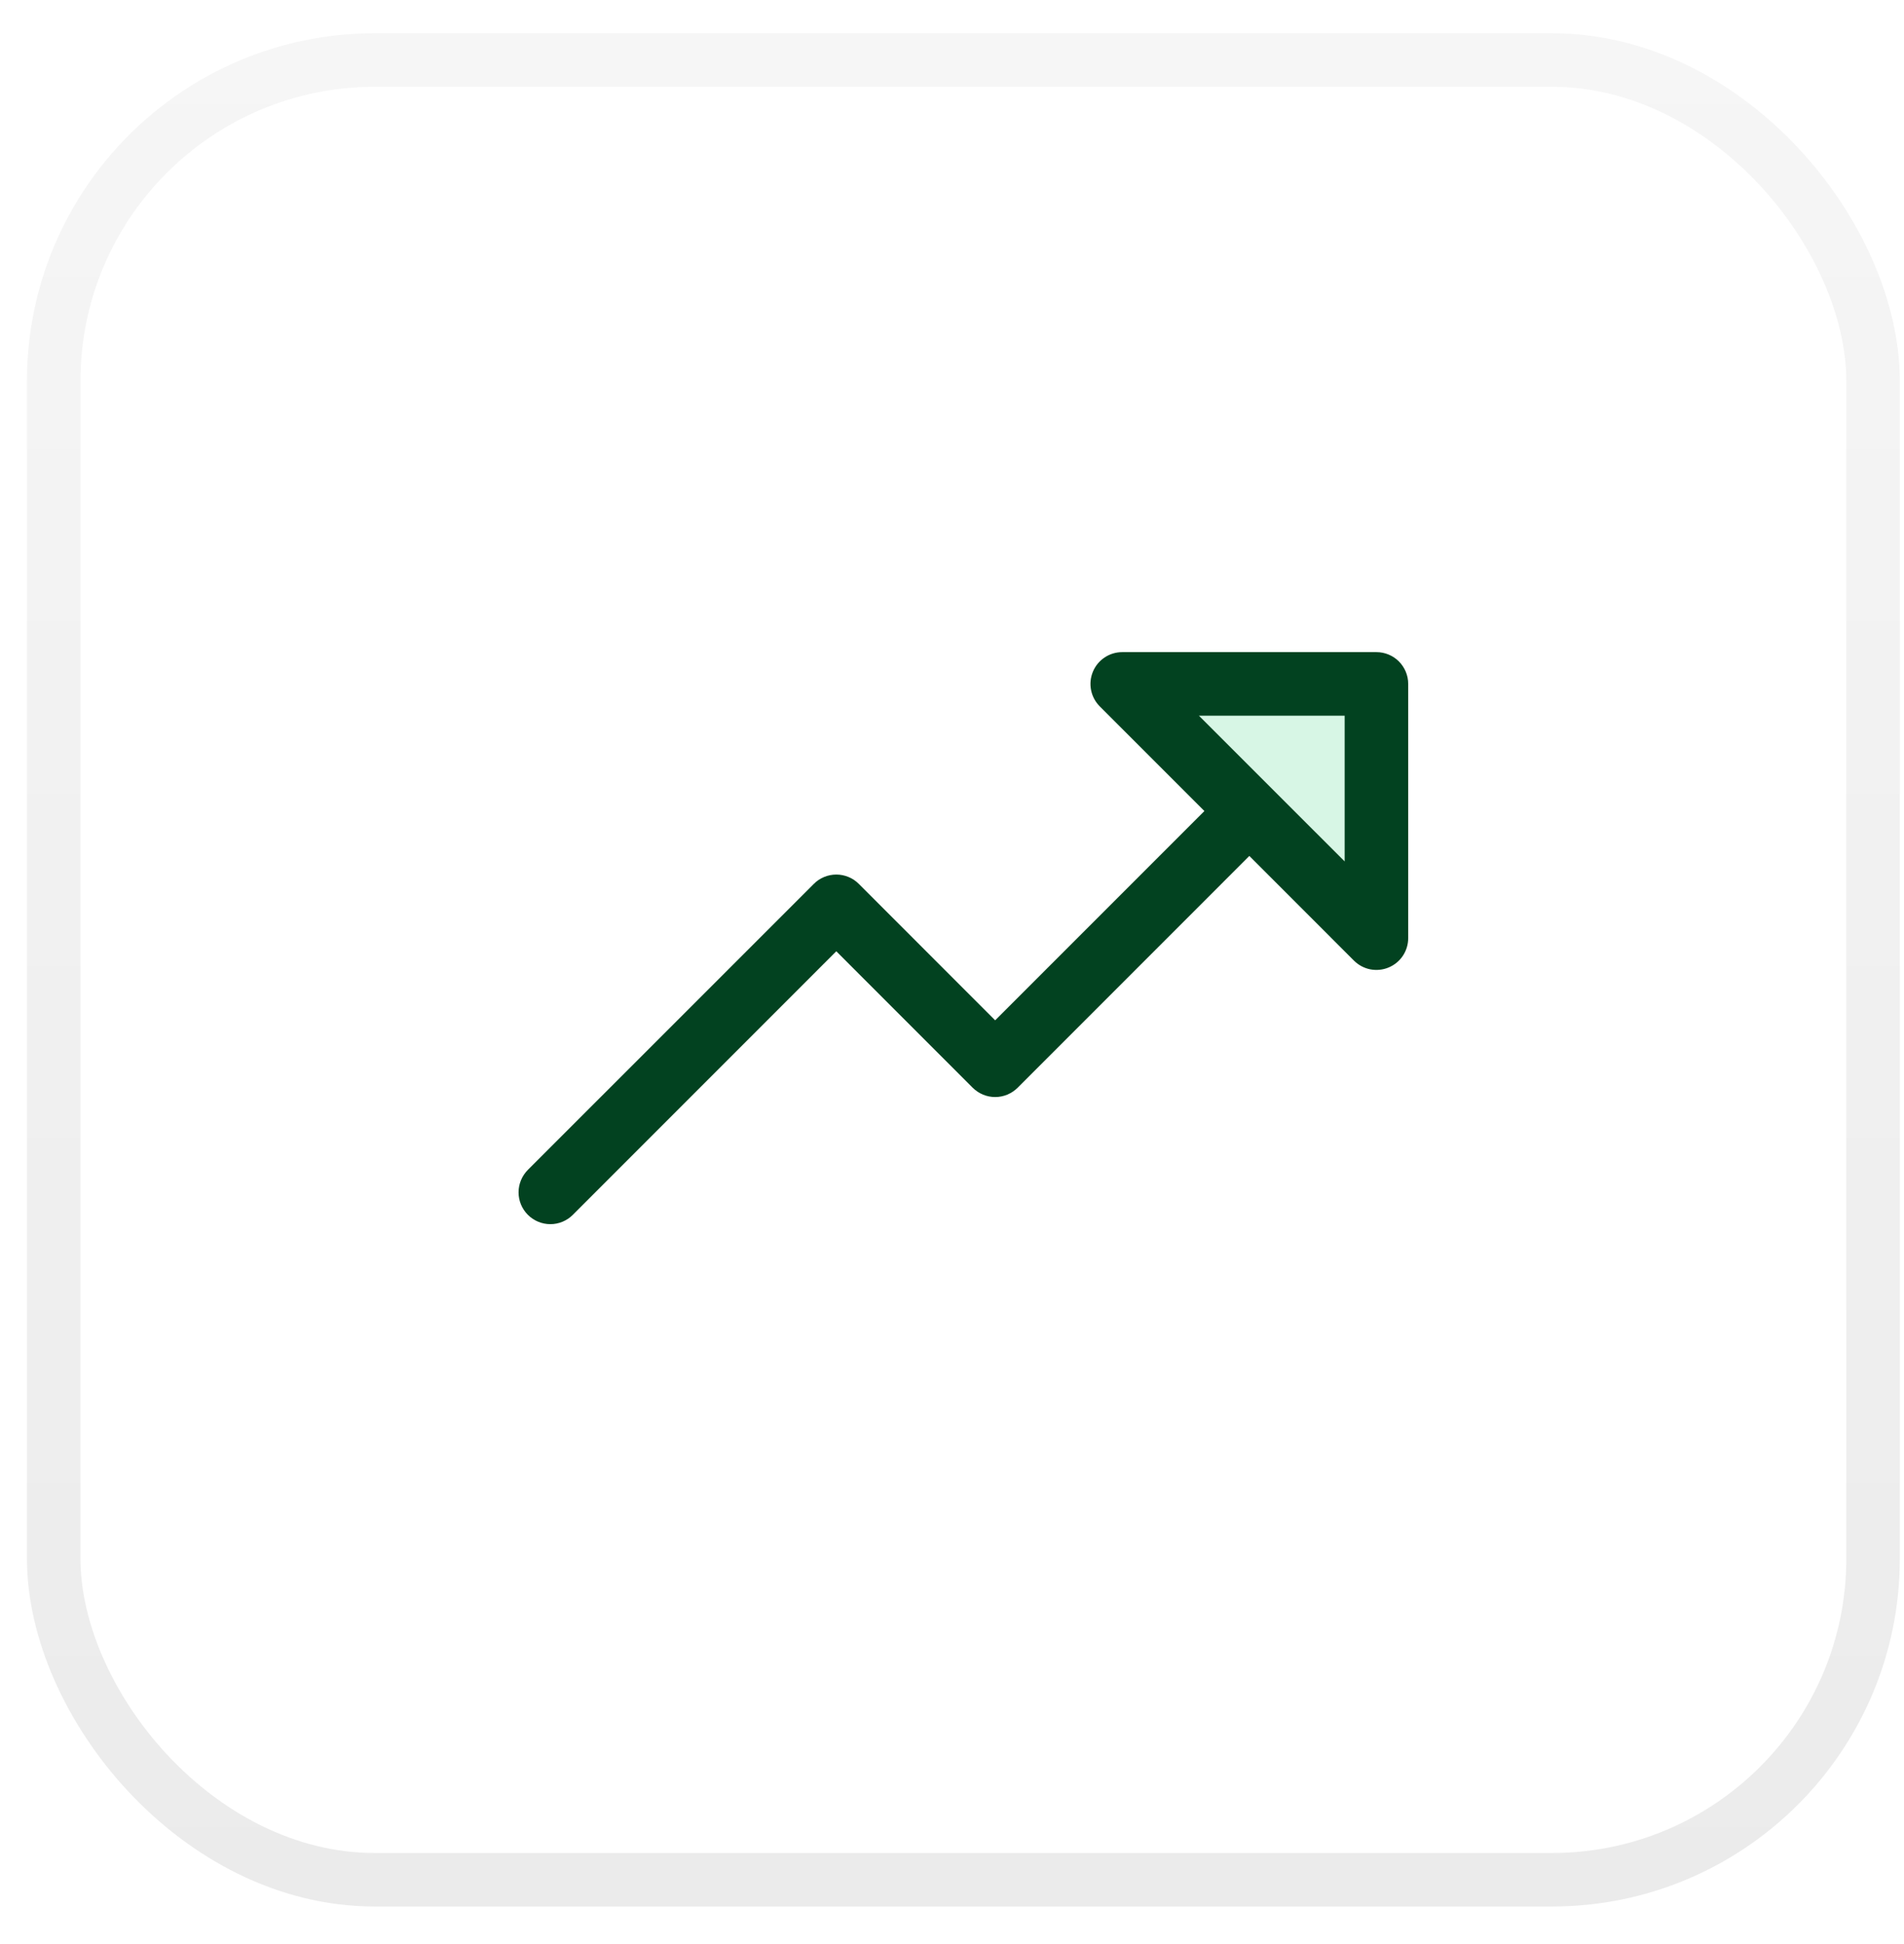 <svg width="48" height="49" viewBox="0 0 48 49" fill="none" xmlns="http://www.w3.org/2000/svg">
<rect x="1.354" y="1.513" width="45.866" height="45.866" rx="8.094" stroke="url(#paint0_linear_15_1453)" stroke-opacity="0.12" stroke-width="1.349"/>
<path opacity="0.2" d="M34.7 17.238V23.645L28.292 17.238H34.7Z" fill="#37D481"/>
<path d="M34.7 16.437H28.292C28.134 16.437 27.979 16.483 27.847 16.572C27.715 16.66 27.612 16.785 27.552 16.931C27.491 17.078 27.475 17.239 27.506 17.394C27.537 17.55 27.613 17.692 27.725 17.804L30.363 20.442L25.088 25.717L21.65 22.278C21.576 22.203 21.487 22.144 21.39 22.104C21.293 22.064 21.189 22.043 21.083 22.043C20.978 22.043 20.874 22.064 20.777 22.104C20.679 22.144 20.591 22.203 20.517 22.278L13.308 29.486C13.158 29.637 13.073 29.841 13.073 30.053C13.073 30.266 13.158 30.47 13.308 30.62C13.458 30.77 13.662 30.855 13.875 30.855C14.087 30.855 14.291 30.77 14.441 30.62L21.083 23.977L24.521 27.416C24.596 27.49 24.684 27.549 24.782 27.59C24.879 27.63 24.983 27.651 25.088 27.651C25.193 27.651 25.298 27.63 25.395 27.59C25.492 27.549 25.581 27.49 25.655 27.416L31.496 21.574L34.133 24.212C34.245 24.324 34.388 24.401 34.543 24.432C34.699 24.462 34.86 24.447 35.006 24.386C35.153 24.325 35.278 24.223 35.366 24.091C35.454 23.959 35.501 23.804 35.501 23.645V17.238C35.501 17.025 35.416 16.822 35.266 16.671C35.116 16.521 34.912 16.437 34.7 16.437ZM33.899 21.712L30.225 18.039H33.899V21.712Z" fill="#024220"/>
<defs>
<linearGradient id="paint0_linear_15_1453" x1="24.287" y1="94.257" x2="24.287" y2="-38.619" gradientUnits="userSpaceOnUse">
<stop/>
<stop offset="1" stop-opacity="0"/>
<stop offset="1" stop-opacity="0"/>
</linearGradient>
</defs>
</svg>
